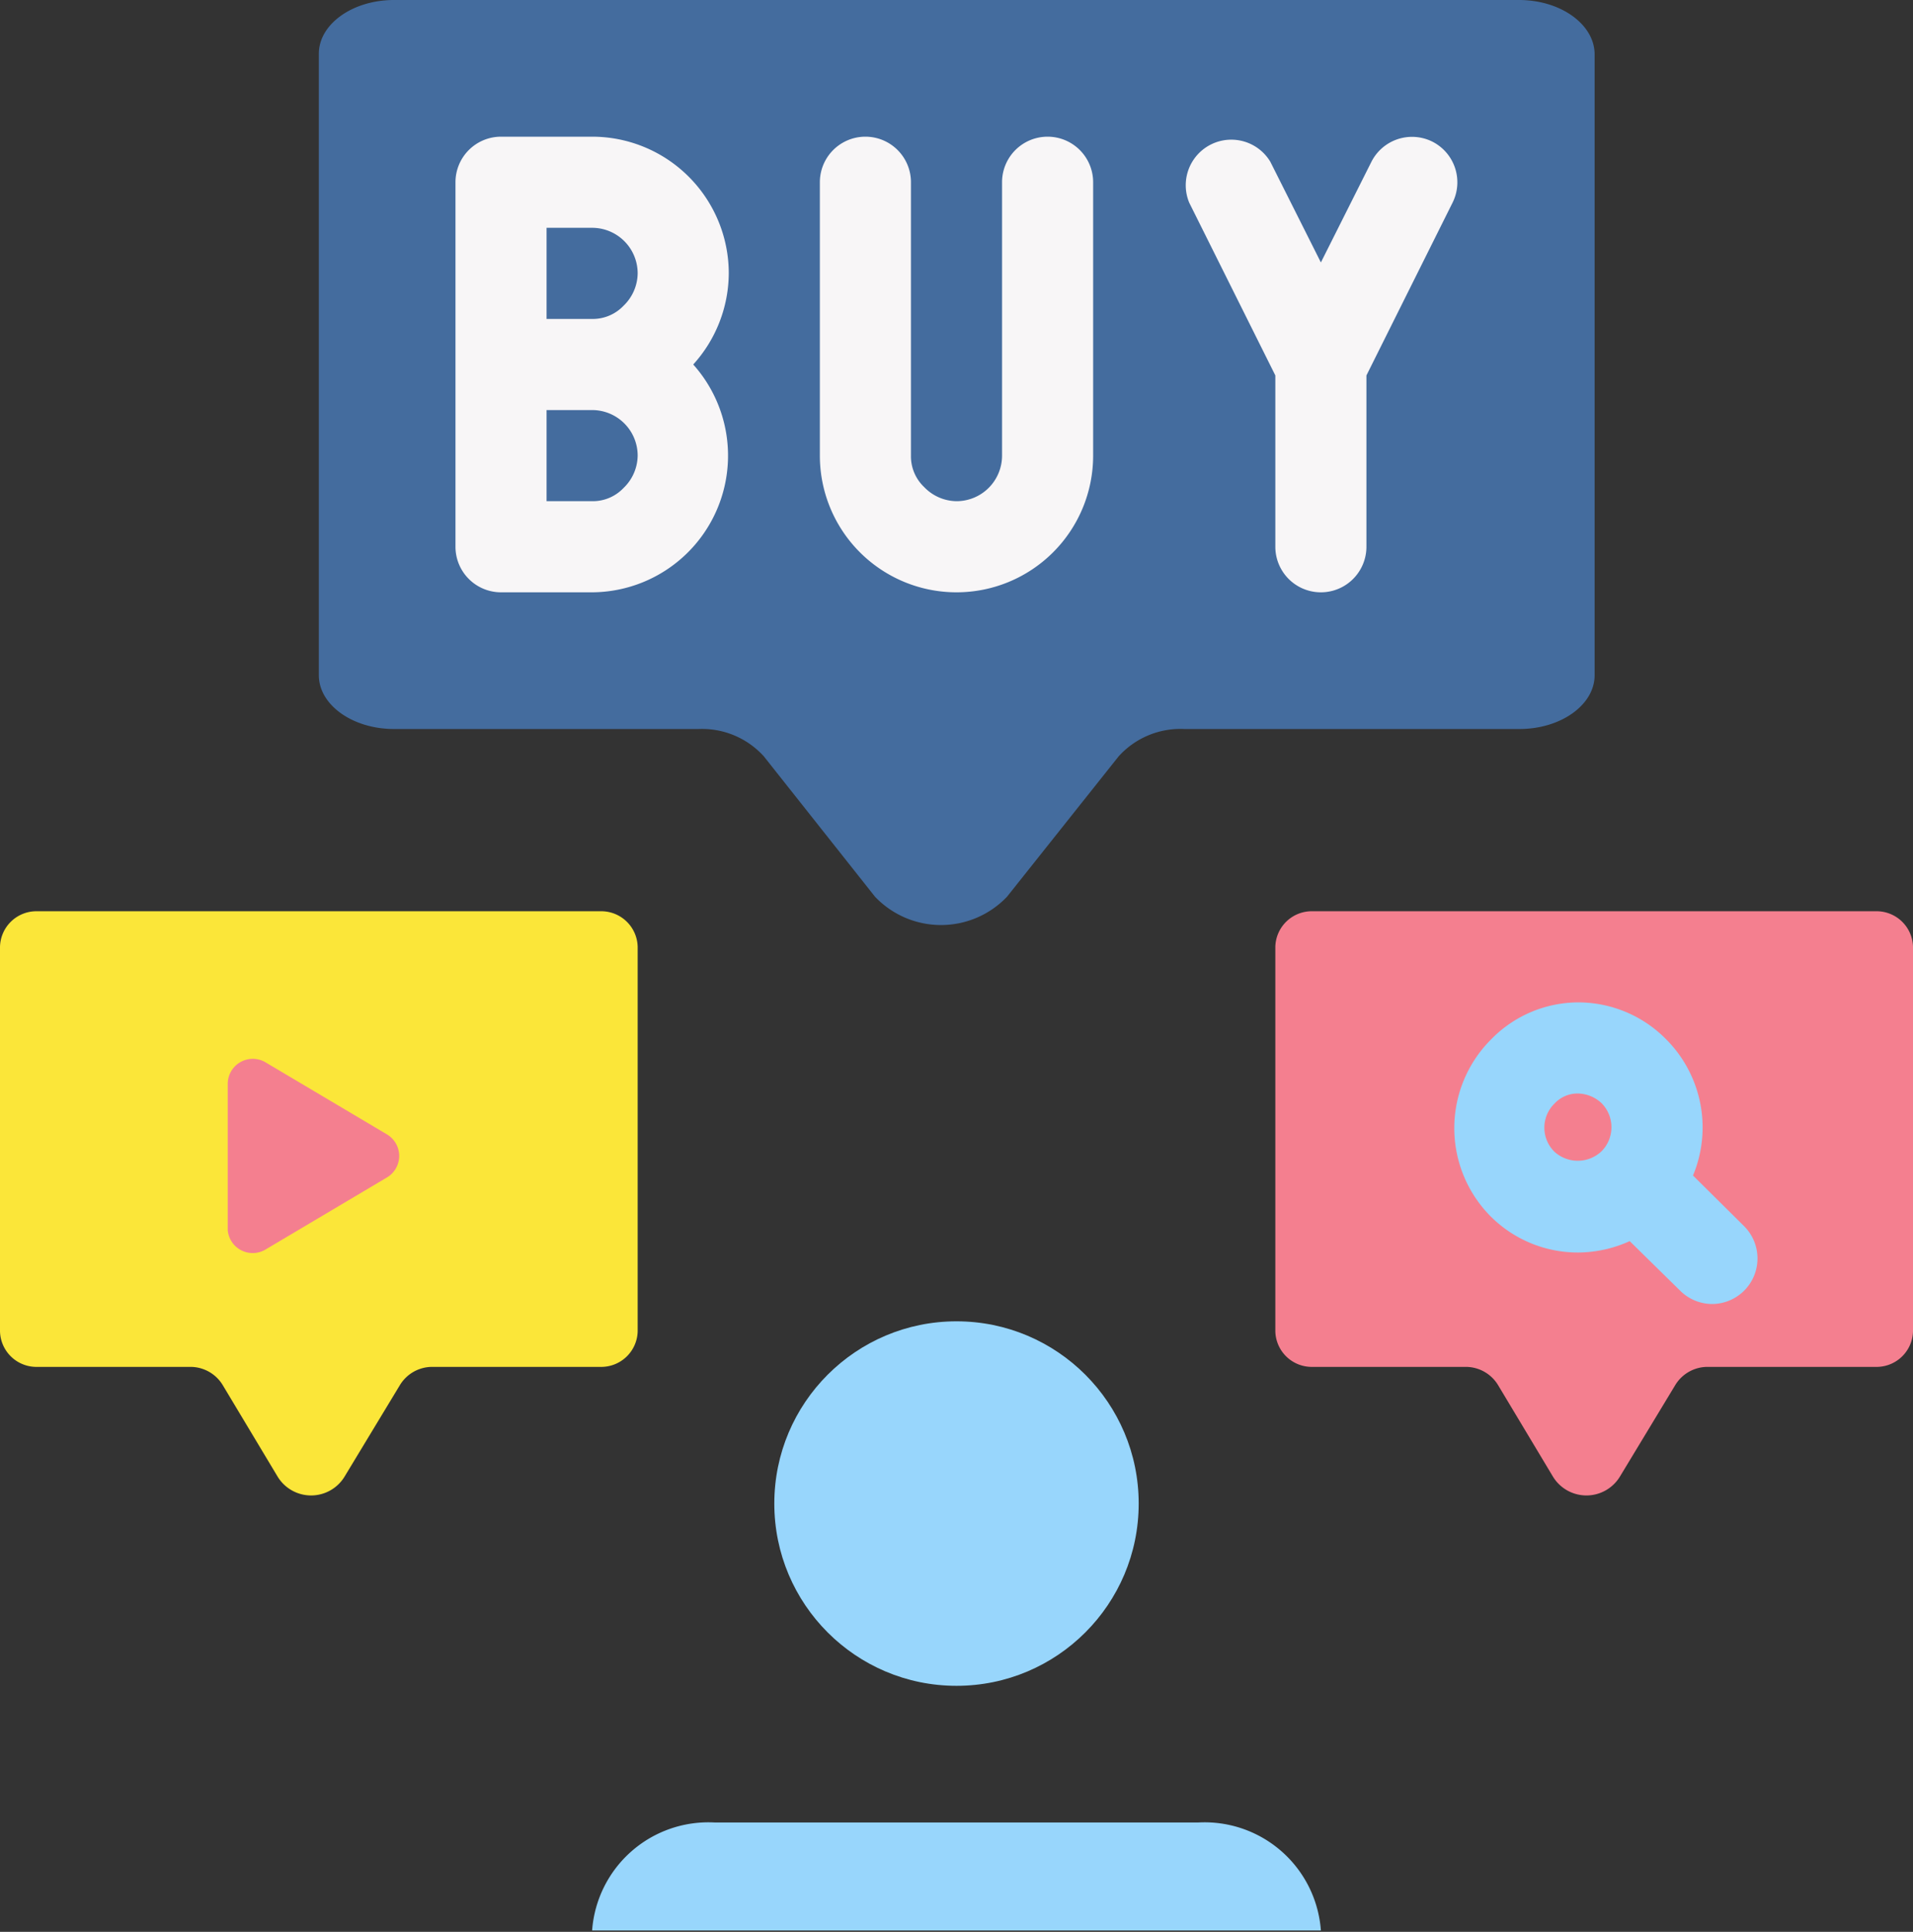 <?xml version="1.0" encoding="UTF-8"?><svg xmlns="http://www.w3.org/2000/svg" xmlns:xlink="http://www.w3.org/1999/xlink" data-name="Layer 1" height="42.4" preserveAspectRatio="xMidYMid meet" version="1.0" viewBox="3.0 3.0 42.0 42.4" width="42.0" zoomAndPan="magnify"><rect x="3.0" y="3.0" width="42.0" height="42.4" fill="#333333" stroke="none"/><g id="change1_1"><path d="M44.18,23H31.82a.8.8,0,0,0-.82.78v8.44a.8.8,0,0,0,.82.78h3.35a.83.83,0,0,1,.72.4l1.2,2a.86.86,0,0,0,1.48,0l1.21-2a.83.83,0,0,1,.72-.4h3.68a.8.8,0,0,0,.82-.78V23.78A.8.8,0,0,0,44.18,23Z" fill="#f47f8f"/></g><g id="change2_1"><path d="M16.18,23H3.82a.8.8,0,0,0-.82.78v8.44a.8.8,0,0,0,.82.78H7.17a.83.83,0,0,1,.72.4l1.2,2a.86.86,0,0,0,1.48,0l1.21-2a.83.83,0,0,1,.72-.4h3.68a.8.8,0,0,0,.82-.78V23.78A.8.8,0,0,0,16.18,23Z" fill="#fbe639"/></g><g id="change3_1"><path d="M36.35,3H11.65C10.74,3,10,3.53,10,4.18V17.82c0,.65.74,1.18,1.65,1.18h6.69a1.83,1.83,0,0,1,1.43.6l2.44,3.08a2,2,0,0,0,2.9,0l2.45-3.08A1.83,1.83,0,0,1,29,19h7.36c.91,0,1.65-.53,1.65-1.18V4.18C38,3.53,37.26,3,36.35,3Z" fill="#446c9e"/></g><g id="change1_2"><path d="M11.5,27.9a.55.55,0,0,1,0,.94L8.82,30.43A.55.55,0,0,1,8,30V26.78a.55.55,0,0,1,.82-.47Z" fill="#f47f8f"/></g><g id="change4_1"><path d="M41.29,29.91,40.17,28.8a2.74,2.74,0,0,0-.6-3h0A2.71,2.71,0,0,0,37.65,25h0a2.68,2.68,0,0,0-1.92.82,2.75,2.75,0,0,0,0,3.88,2.71,2.71,0,0,0,1.92.79,2.77,2.77,0,0,0,1.13-.25l1.11,1.09a1,1,0,0,0,.7.29,1,1,0,0,0,.71-.3A1,1,0,0,0,41.29,29.91Zm-4.16-1.63a.74.74,0,0,1,0-1.06.69.69,0,0,1,.51-.22h0a.78.78,0,0,1,.52.21.75.75,0,0,1,0,1.06A.76.76,0,0,1,37.13,28.28Z" fill="#98d6fc"/></g><g id="change5_1"><path d="M19,9a3,3,0,0,0-3-3H14a1,1,0,0,0-1,1v8a1,1,0,0,0,1,1h2a3,3,0,0,0,2.22-5A3,3,0,0,0,19,9ZM17,9a1,1,0,0,1-.31.71A.93.93,0,0,1,16,10H15V8h1A1,1,0,0,1,17,9Zm-.31,4.71A.93.93,0,0,1,16,14H15V12h1a1,1,0,0,1,1,1A1,1,0,0,1,16.69,13.71Z" fill="#f8f6f7"/></g><g id="change5_2"><path d="M24,16a3,3,0,0,1-3-3V7a1,1,0,0,1,2,0v6a.93.93,0,0,0,.29.69A1,1,0,0,0,24,14a1,1,0,0,0,1-1V7a1,1,0,0,1,2,0v6A3,3,0,0,1,24,16Z" fill="#f8f6f7"/></g><g id="change5_3"><path d="M34.45,6.11a1,1,0,0,0-1.34.44L32,8.76,30.89,6.55a1,1,0,0,0-1.78.9L31,11.24V15a1,1,0,0,0,2,0V11.24l1.89-3.79A1,1,0,0,0,34.45,6.11Z" fill="#f8f6f7"/></g><g id="change4_2"><circle cx="24" cy="36" fill="#98d6fc" r="4"/></g><g id="change4_3"><path d="M16,45.37A2.56,2.56,0,0,1,18.7,43H29.3A2.56,2.56,0,0,1,32,45.37" fill="#98d6fc"/></g></svg>